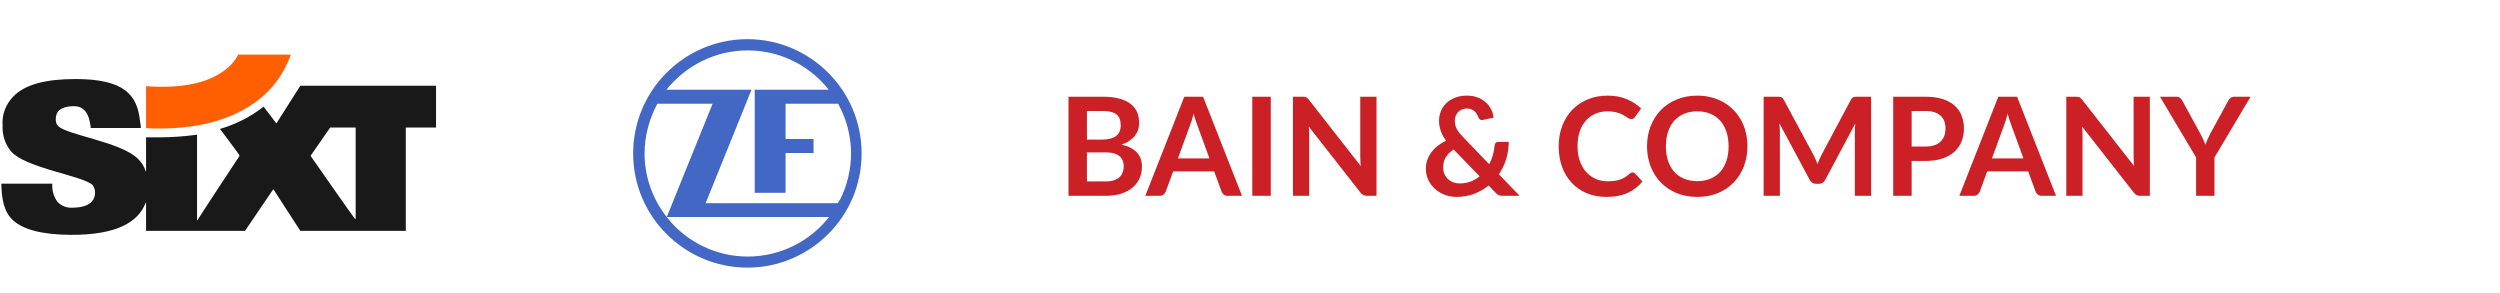 <svg width="383" height="45" viewBox="0 0 383 45" fill="none" xmlns="http://www.w3.org/2000/svg">
<rect x="0" y="0" width="383" height="45" fill="#333333" stroke="none"/>
<g clip-path="url(#clip0_2138_87958)">
<path d="M383 0H0V45H383V0Z" fill="white"/>
<path d="M114.5 6C109.666 6 105.287 7.976 102.119 11.142C98.952 14.307 97 18.683 97 23.513C97 28.344 98.952 32.693 102.119 35.858C105.287 39.023 109.666 41 114.5 41C119.333 41 123.713 39.023 126.881 35.858C130.047 32.693 132 28.344 132 23.513C132 18.683 130.047 14.307 126.881 11.142C123.713 7.976 119.333 6 114.5 6ZM114.552 7.723C116.942 7.723 119.207 8.258 121.239 9.21C123.272 10.164 125.064 11.524 126.515 13.204C126.553 13.248 126.677 13.389 126.776 13.517C126.874 13.643 126.959 13.752 126.959 13.752H115.623V29.542H120.351V23.435H124.634V21.295H120.351V15.892H128.396C129.021 17.021 129.524 18.244 129.858 19.52C130.193 20.796 130.381 22.133 130.381 23.513C130.381 24.778 130.217 26.015 129.937 27.193C129.654 28.373 129.241 29.499 128.709 30.56C128.667 30.645 128.597 30.747 128.526 30.847C128.456 30.947 128.388 31.053 128.343 31.134H118.104H108.101L115.127 13.752H102.093C103.541 11.934 105.398 10.423 107.526 9.367C109.653 8.311 112.051 7.723 114.552 7.723ZM100.709 15.892H105.045H109.172L102.146 33.248H127.011C125.56 35.09 123.702 36.61 121.578 37.659C119.455 38.709 117.075 39.303 114.552 39.303C110.192 39.303 106.233 37.515 103.373 34.658C102.931 34.216 102.532 33.738 102.146 33.248C100.027 30.564 98.75 27.196 98.75 23.513C98.75 22.152 98.936 20.805 99.272 19.52C99.61 18.235 100.102 17.009 100.709 15.892Z" fill="#4367C5"/>
<g clip-path="url(#clip1_2138_87958)">
<path d="M46.013 13.132L42.372 18.861H42.306C42.041 18.52 40.386 16.338 40.386 16.338C38.4 17.906 36.083 19.066 33.699 19.748C33.699 19.748 36.678 23.703 36.678 23.771V23.908C36.215 24.59 30.256 33.66 30.256 33.729H30.19V20.634C28.204 20.907 26.218 21.044 24.232 21.044H22.378V26.227C22.378 26.227 22.312 26.295 22.312 26.227C22.113 25.545 21.716 24.931 21.253 24.453C18.737 21.726 10.13 20.703 8.872 19.27C8.607 18.997 8.541 18.588 8.541 18.247C8.541 17.088 9.269 16.338 11.123 16.27C12.514 16.201 13.639 16.883 13.904 19.611H21.584C21.584 19.27 21.517 18.929 21.451 18.588C21.054 14.565 19.068 12.109 11.587 12.109C7.018 12.109 3.841 12.928 2.053 14.769C0.861 15.997 0.265 17.565 0.398 19.27C0.332 20.703 0.795 22.135 1.722 23.226C2.847 24.453 5.231 25.272 7.614 26.022C10.594 26.909 13.639 27.659 14.235 28.409C14.433 28.75 14.566 29.091 14.566 29.5C14.566 31.273 12.845 31.819 11.123 31.819C10.262 31.887 9.402 31.546 8.806 30.932C8.21 30.114 7.945 29.159 8.011 28.136H0.199C0.265 30.591 0.596 32.501 2.053 33.797C3.51 35.093 6.29 35.979 10.991 35.979C17.81 35.979 21.186 34.07 22.312 31.069H22.378V35.365H37.539L41.843 29.023H41.909C42.24 29.568 46.013 35.365 46.013 35.365H62.168V19.543H66.802V13.132C66.802 13.139 46.013 13.139 46.013 13.132ZM54.421 33.592C54.355 33.592 47.602 23.908 47.602 23.908V23.84C47.867 23.499 50.515 19.611 50.582 19.543H54.488V33.456L54.421 33.592Z" fill="#191919"/>
<path d="M38.928 15.799C35.353 18.322 30.388 19.755 24.032 19.686C23.502 19.686 22.907 19.686 22.377 19.618V13.207C28.137 13.617 32.043 12.594 34.426 10.752C35.287 10.138 36.015 9.32 36.479 8.365H44.556C43.497 11.366 41.577 13.958 38.928 15.799Z" fill="#FF5F00"/>
</g>
<path d="M169.371 27.795C169.896 27.795 170.337 27.732 170.694 27.606C171.051 27.48 171.335 27.312 171.545 27.102C171.762 26.892 171.916 26.647 172.007 26.367C172.105 26.087 172.154 25.79 172.154 25.474C172.154 25.145 172.101 24.852 171.996 24.593C171.891 24.326 171.727 24.102 171.503 23.921C171.279 23.732 170.988 23.588 170.631 23.49C170.281 23.392 169.858 23.343 169.361 23.343H166.515V27.795H169.371ZM166.515 17.001V21.39H168.762C169.728 21.39 170.456 21.215 170.946 20.865C171.443 20.515 171.692 19.959 171.692 19.195C171.692 18.404 171.468 17.841 171.02 17.505C170.572 17.169 169.872 17.001 168.92 17.001H166.515ZM168.92 14.817C169.914 14.817 170.764 14.912 171.471 15.101C172.178 15.29 172.756 15.559 173.204 15.909C173.659 16.259 173.991 16.683 174.201 17.18C174.411 17.677 174.516 18.236 174.516 18.86C174.516 19.216 174.464 19.559 174.359 19.889C174.254 20.21 174.089 20.515 173.865 20.802C173.648 21.082 173.368 21.337 173.025 21.569C172.689 21.799 172.287 21.995 171.818 22.157C173.904 22.625 174.947 23.753 174.947 25.538C174.947 26.181 174.824 26.776 174.579 27.323C174.334 27.869 173.977 28.341 173.508 28.74C173.039 29.132 172.462 29.44 171.776 29.664C171.09 29.888 170.306 30 169.424 30H163.691V14.817H168.92ZM185.289 24.267L183.441 19.216C183.35 18.992 183.255 18.727 183.157 18.419C183.059 18.11 182.961 17.778 182.863 17.421C182.772 17.778 182.678 18.114 182.58 18.429C182.482 18.737 182.387 19.006 182.296 19.238L180.459 24.267H185.289ZM190.276 30H188.092C187.847 30 187.648 29.941 187.494 29.822C187.34 29.695 187.224 29.541 187.147 29.36L186.013 26.262H179.724L178.59 29.36C178.534 29.52 178.425 29.668 178.264 29.8C178.103 29.933 177.904 30 177.666 30H175.461L181.435 14.817H184.312L190.276 30ZM194.683 30H191.848V14.817H194.683V30ZM210.882 14.817V30H209.433C209.209 30 209.02 29.965 208.866 29.895C208.719 29.818 208.575 29.692 208.435 29.517L200.508 19.395C200.55 19.857 200.571 20.284 200.571 20.676V30H198.082V14.817H199.563C199.682 14.817 199.783 14.824 199.867 14.838C199.958 14.845 200.035 14.866 200.098 14.901C200.168 14.929 200.235 14.975 200.298 15.037C200.361 15.094 200.431 15.171 200.508 15.268L208.467 25.433C208.446 25.188 208.428 24.946 208.414 24.708C208.4 24.47 208.393 24.25 208.393 24.047V14.817H210.882ZM222.698 22.902C222.138 23.266 221.728 23.679 221.469 24.141C221.217 24.596 221.091 25.086 221.091 25.611C221.091 25.996 221.158 26.343 221.291 26.651C221.424 26.959 221.602 27.221 221.826 27.438C222.057 27.648 222.323 27.812 222.624 27.931C222.932 28.044 223.258 28.099 223.601 28.099C224.217 28.099 224.78 28.005 225.291 27.816C225.802 27.62 226.264 27.351 226.677 27.008L222.698 22.902ZM232.809 30H230.268C230.002 30 229.785 29.968 229.617 29.905C229.456 29.843 229.285 29.709 229.103 29.506L228.053 28.425C227.388 28.971 226.642 29.398 225.816 29.706C224.99 30.014 224.098 30.168 223.139 30.168C222.558 30.168 221.984 30.07 221.417 29.874C220.857 29.671 220.356 29.381 219.915 29.003C219.474 28.625 219.117 28.169 218.844 27.637C218.578 27.099 218.445 26.493 218.445 25.821C218.445 25.345 218.522 24.897 218.676 24.477C218.83 24.05 219.044 23.654 219.317 23.291C219.59 22.927 219.915 22.601 220.293 22.314C220.671 22.02 221.084 21.768 221.532 21.558C221.154 21.033 220.881 20.522 220.713 20.025C220.545 19.521 220.461 19.02 220.461 18.523C220.461 17.998 220.556 17.502 220.745 17.032C220.941 16.556 221.221 16.143 221.585 15.793C221.949 15.444 222.397 15.167 222.929 14.964C223.461 14.754 224.063 14.649 224.735 14.649C225.351 14.649 225.9 14.743 226.383 14.932C226.873 15.121 227.29 15.373 227.633 15.688C227.983 16.003 228.256 16.364 228.452 16.77C228.655 17.176 228.774 17.596 228.809 18.03L227.16 18.377C226.852 18.439 226.628 18.306 226.488 17.977C226.425 17.796 226.341 17.624 226.236 17.463C226.138 17.295 226.019 17.151 225.879 17.032C225.739 16.907 225.575 16.808 225.386 16.738C225.197 16.662 224.98 16.623 224.735 16.623C224.441 16.623 224.178 16.675 223.947 16.78C223.716 16.878 223.52 17.015 223.359 17.19C223.205 17.358 223.086 17.558 223.002 17.788C222.918 18.012 222.876 18.25 222.876 18.503C222.876 18.712 222.897 18.916 222.939 19.111C222.981 19.308 223.051 19.503 223.149 19.7C223.247 19.895 223.373 20.099 223.527 20.308C223.688 20.512 223.884 20.732 224.115 20.97L228.147 25.16C228.378 24.718 228.564 24.253 228.704 23.763C228.844 23.273 228.935 22.776 228.977 22.272C228.998 22.111 229.054 21.982 229.145 21.884C229.236 21.785 229.362 21.736 229.523 21.736H231.14C231.133 22.66 231 23.543 230.741 24.383C230.482 25.223 230.111 25.996 229.628 26.703L232.809 30ZM250.098 26.419C250.252 26.419 250.389 26.479 250.508 26.598L251.621 27.805C251.005 28.569 250.245 29.153 249.342 29.559C248.446 29.965 247.368 30.168 246.108 30.168C244.981 30.168 243.966 29.976 243.063 29.59C242.167 29.206 241.401 28.67 240.764 27.984C240.127 27.298 239.637 26.479 239.294 25.527C238.958 24.575 238.79 23.535 238.79 22.409C238.79 21.267 238.972 20.224 239.336 19.279C239.7 18.328 240.211 17.509 240.869 16.823C241.534 16.137 242.325 15.604 243.242 15.226C244.159 14.841 245.174 14.649 246.287 14.649C247.393 14.649 248.373 14.831 249.227 15.195C250.088 15.559 250.819 16.035 251.421 16.623L250.476 17.936C250.42 18.02 250.347 18.093 250.256 18.156C250.172 18.219 250.053 18.25 249.899 18.25C249.794 18.25 249.685 18.223 249.573 18.166C249.461 18.104 249.339 18.03 249.206 17.946C249.073 17.855 248.919 17.757 248.744 17.652C248.569 17.547 248.366 17.453 248.135 17.369C247.904 17.277 247.634 17.204 247.326 17.148C247.025 17.085 246.675 17.053 246.276 17.053C245.597 17.053 244.974 17.176 244.407 17.421C243.847 17.659 243.364 18.009 242.958 18.471C242.552 18.926 242.237 19.486 242.013 20.151C241.789 20.809 241.677 21.561 241.677 22.409C241.677 23.262 241.796 24.022 242.034 24.687C242.279 25.352 242.608 25.912 243.021 26.367C243.434 26.822 243.921 27.172 244.481 27.417C245.041 27.655 245.643 27.774 246.287 27.774C246.672 27.774 247.018 27.753 247.326 27.711C247.641 27.669 247.928 27.602 248.187 27.512C248.453 27.421 248.702 27.305 248.933 27.165C249.171 27.018 249.405 26.84 249.636 26.63C249.706 26.567 249.78 26.517 249.857 26.483C249.934 26.441 250.014 26.419 250.098 26.419ZM267.707 22.409C267.707 23.521 267.522 24.554 267.151 25.506C266.787 26.451 266.269 27.27 265.597 27.963C264.925 28.656 264.116 29.198 263.171 29.59C262.226 29.976 261.176 30.168 260.021 30.168C258.873 30.168 257.827 29.976 256.882 29.59C255.937 29.198 255.125 28.656 254.446 27.963C253.774 27.27 253.252 26.451 252.881 25.506C252.51 24.554 252.325 23.521 252.325 22.409C252.325 21.296 252.51 20.267 252.881 19.322C253.252 18.369 253.774 17.547 254.446 16.854C255.125 16.161 255.937 15.622 256.882 15.237C257.827 14.845 258.873 14.649 260.021 14.649C260.791 14.649 261.516 14.74 262.195 14.922C262.874 15.097 263.497 15.349 264.064 15.678C264.631 16 265.138 16.395 265.586 16.864C266.041 17.326 266.426 17.845 266.741 18.419C267.056 18.992 267.294 19.616 267.455 20.288C267.623 20.959 267.707 21.666 267.707 22.409ZM264.82 22.409C264.82 21.576 264.708 20.83 264.484 20.172C264.26 19.507 263.941 18.944 263.528 18.482C263.115 18.02 262.611 17.666 262.016 17.421C261.428 17.176 260.763 17.053 260.021 17.053C259.279 17.053 258.611 17.176 258.016 17.421C257.428 17.666 256.924 18.02 256.504 18.482C256.091 18.944 255.772 19.507 255.548 20.172C255.324 20.83 255.212 21.576 255.212 22.409C255.212 23.241 255.324 23.991 255.548 24.655C255.772 25.314 256.091 25.873 256.504 26.335C256.924 26.791 257.428 27.14 258.016 27.386C258.611 27.631 259.279 27.753 260.021 27.753C260.763 27.753 261.428 27.631 262.016 27.386C262.611 27.14 263.115 26.791 263.528 26.335C263.941 25.873 264.26 25.314 264.484 24.655C264.708 23.991 264.82 23.241 264.82 22.409ZM286.652 14.817V30H284.163V20.193C284.163 19.801 284.184 19.378 284.226 18.922L279.638 27.543C279.421 27.956 279.088 28.163 278.64 28.163H278.241C277.793 28.163 277.461 27.956 277.244 27.543L272.603 18.891C272.624 19.122 272.641 19.349 272.655 19.573C272.669 19.797 272.676 20.004 272.676 20.193V30H270.188V14.817H272.319C272.445 14.817 272.554 14.82 272.645 14.828C272.736 14.835 272.816 14.852 272.886 14.88C272.963 14.908 273.03 14.954 273.086 15.017C273.149 15.079 273.208 15.164 273.264 15.268L277.811 23.7C277.93 23.924 278.038 24.155 278.136 24.393C278.241 24.631 278.343 24.876 278.441 25.128C278.539 24.869 278.64 24.62 278.745 24.383C278.85 24.137 278.962 23.903 279.081 23.679L283.565 15.268C283.621 15.164 283.68 15.079 283.743 15.017C283.806 14.954 283.873 14.908 283.943 14.88C284.02 14.852 284.104 14.835 284.195 14.828C284.286 14.82 284.394 14.817 284.52 14.817H286.652ZM294.974 22.451C295.492 22.451 295.944 22.387 296.329 22.262C296.714 22.128 297.032 21.943 297.284 21.705C297.543 21.46 297.736 21.166 297.862 20.823C297.988 20.473 298.051 20.084 298.051 19.657C298.051 19.252 297.988 18.884 297.862 18.555C297.736 18.226 297.547 17.946 297.295 17.715C297.043 17.484 296.724 17.309 296.339 17.19C295.954 17.064 295.499 17.001 294.974 17.001H292.864V22.451H294.974ZM294.974 14.817C295.989 14.817 296.868 14.936 297.61 15.174C298.352 15.412 298.964 15.745 299.447 16.172C299.93 16.599 300.287 17.11 300.518 17.704C300.756 18.299 300.875 18.951 300.875 19.657C300.875 20.392 300.753 21.068 300.508 21.684C300.263 22.293 299.895 22.818 299.405 23.259C298.915 23.7 298.299 24.043 297.557 24.288C296.822 24.533 295.961 24.655 294.974 24.655H292.864V30H290.039V14.817H294.974ZM309.997 24.267L308.149 19.216C308.058 18.992 307.963 18.727 307.865 18.419C307.767 18.11 307.669 17.778 307.571 17.421C307.48 17.778 307.386 18.114 307.288 18.429C307.19 18.737 307.095 19.006 307.004 19.238L305.167 24.267H309.997ZM314.984 30H312.8C312.555 30 312.356 29.941 312.202 29.822C312.048 29.695 311.932 29.541 311.855 29.36L310.721 26.262H304.432L303.298 29.36C303.242 29.52 303.133 29.668 302.972 29.8C302.811 29.933 302.612 30 302.374 30H300.169L306.143 14.817H309.02L314.984 30ZM329.355 14.817V30H327.906C327.682 30 327.493 29.965 327.339 29.895C327.192 29.818 327.049 29.692 326.909 29.517L318.981 19.395C319.023 19.857 319.044 20.284 319.044 20.676V30H316.556V14.817H318.036C318.155 14.817 318.257 14.824 318.341 14.838C318.432 14.845 318.509 14.866 318.572 14.901C318.642 14.929 318.708 14.975 318.771 15.037C318.834 15.094 318.904 15.171 318.981 15.268L326.94 25.433C326.919 25.188 326.902 24.946 326.888 24.708C326.874 24.47 326.867 24.25 326.867 24.047V14.817H329.355ZM339.257 24.12V30H336.443V24.12L330.909 14.817H333.398C333.643 14.817 333.835 14.877 333.975 14.995C334.122 15.114 334.245 15.265 334.343 15.447L337.115 20.518C337.276 20.82 337.416 21.103 337.535 21.369C337.661 21.635 337.773 21.901 337.871 22.167C337.962 21.901 338.067 21.635 338.186 21.369C338.305 21.103 338.441 20.82 338.595 20.518L341.357 15.447C341.434 15.293 341.549 15.149 341.703 15.017C341.857 14.883 342.053 14.817 342.291 14.817H344.79L339.257 24.12Z" fill="#CB2026"/>
</g>
<defs>
<clipPath id="clip0_2138_87958">
<rect width="383" height="45" fill="white"/>
</clipPath>
<clipPath id="clip1_2138_87958">
<rect width="67" height="28" fill="white" transform="translate(0 8)"/>
</clipPath>
</defs>
</svg>
